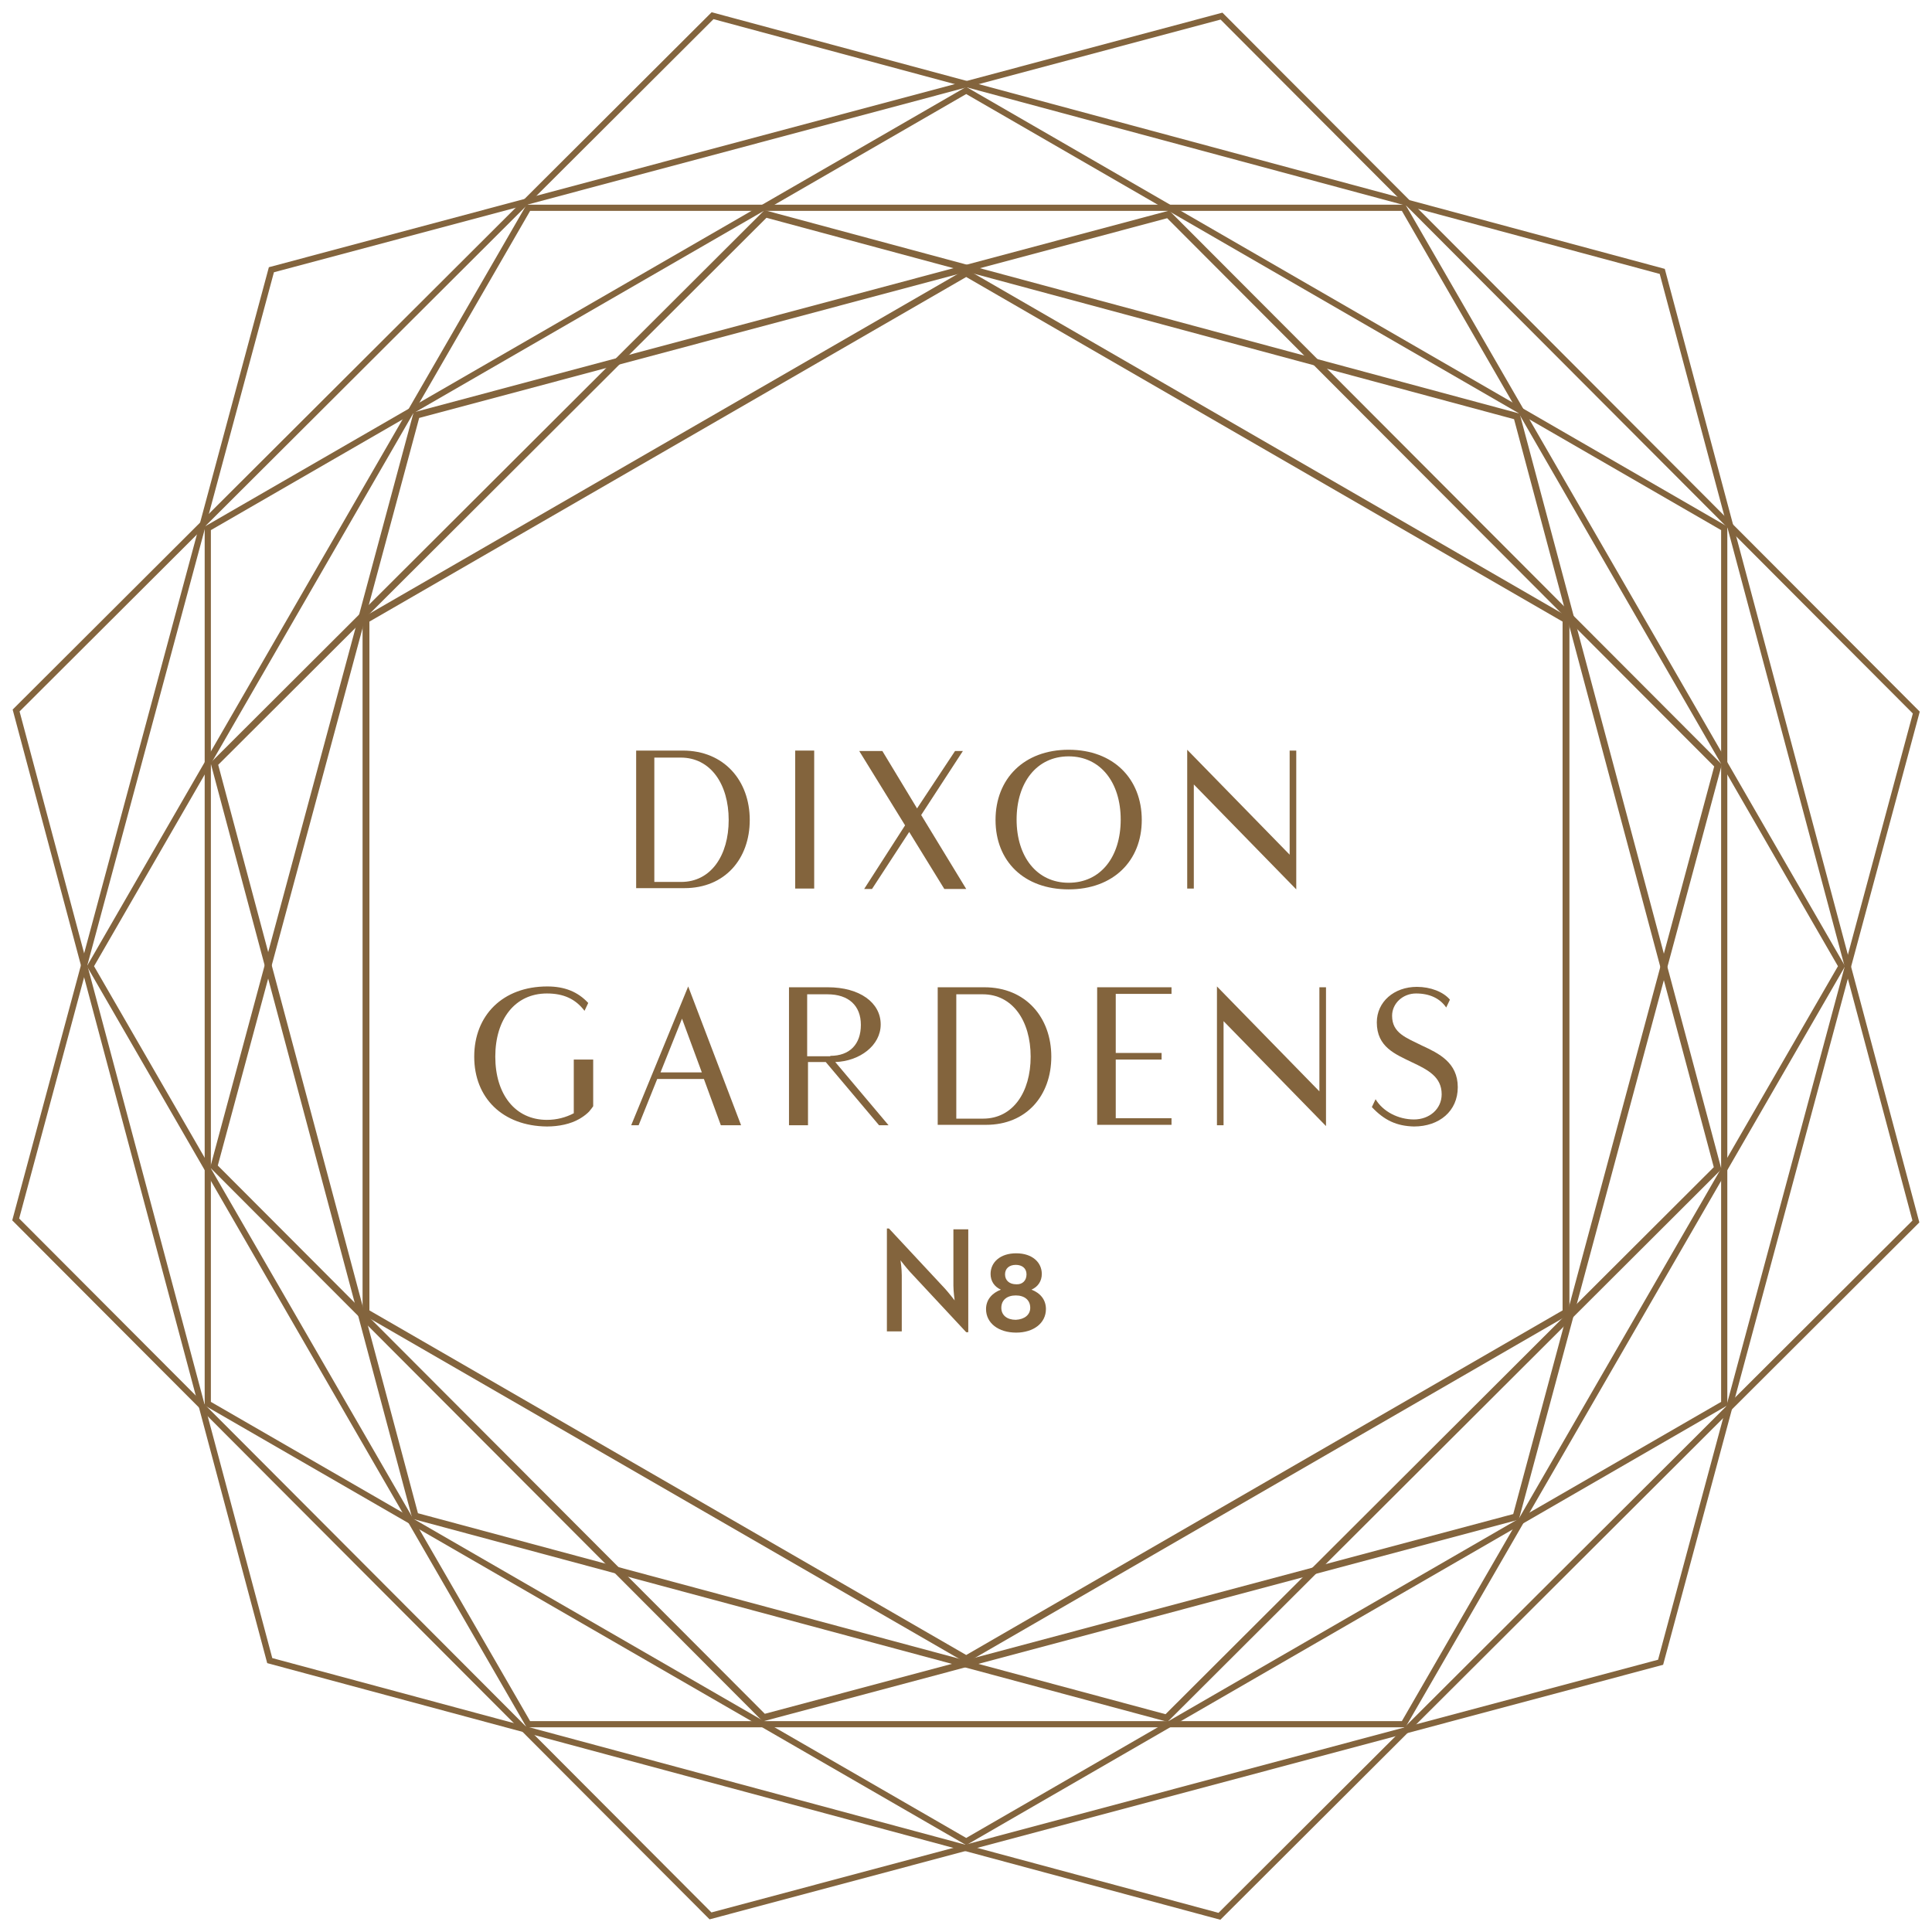 <?xml version="1.0" encoding="utf-8"?>
<!-- Generator: Adobe Illustrator 27.8.0, SVG Export Plug-In . SVG Version: 6.00 Build 0)  -->
<svg version="1.1" id="Layer_1" xmlns="http://www.w3.org/2000/svg" xmlns:xlink="http://www.w3.org/1999/xlink" x="0px" y="0px"
	 viewBox="0 0 467.7 467.7" style="enable-background:new 0 0 467.7 467.7;" xml:space="preserve">
<style type="text/css">
	.st0{fill:none;stroke:#83643D;stroke-width:1.657;stroke-miterlimit:10;}
	.st1{fill:none;stroke:#83643D;stroke-width:1.5;stroke-miterlimit:10;}
	.st2{fill:#83643D;}
</style>
<g>
	<polygon class="st0" points="379.1,150 233.9,66.1 88.6,150 88.6,317.7 233.9,401.6 379.1,317.7 	"/>
	<g>
		<polygon class="st0" points="51.9,184.9 100.5,367 282.4,415.9 415.8,282.8 367.2,100.8 185.3,51.8 		"/>
		<polygon class="st0" points="51.8,282.4 184.9,415.8 367,367.2 415.9,185.3 282.8,51.9 100.8,100.5 		"/>
	</g>
	<g>
		<polygon class="st1" points="417.4,127.9 233.9,21.9 50.3,127.9 50.3,339.8 233.9,445.8 417.4,339.8 		"/>
		<polygon class="st1" points="339.8,50.3 127.9,50.3 21.9,233.9 127.9,417.4 339.8,417.4 445.8,233.9 		"/>
		<g>
			<polygon class="st1" points="3.9,172 65.3,402 295.2,463.9 463.8,295.7 402.4,65.7 172.5,3.8 			"/>
			<polygon class="st1" points="3.8,295.2 172,463.8 402,402.4 463.9,172.5 295.7,3.9 65.7,65.3 			"/>
		</g>
	</g>
	<g>
		<g>
			<path class="st2" d="M220.3,307.9c-1-1.1-2.3-2.8-2.3-2.8s0.3,2,0.3,3.6v13.6h-3.6v-24.9h0.5l13.6,14.6c0.9,1,2.3,2.8,2.3,2.8
				s-0.3-2.2-0.3-3.6v-13.6h3.6v24.9h-0.5L220.3,307.9z"/>
			<path class="st2" d="M238.7,316.9c0-2.3,1.5-3.9,3.6-4.7c-1.6-0.7-2.5-2.1-2.5-3.8c0-2.8,2.3-5,6.2-5c3.9,0,6.2,2.2,6.2,5
				c0,1.7-0.9,3.1-2.5,3.8c2.1,0.8,3.5,2.4,3.5,4.7c0,3.4-3,5.7-7.2,5.7C241.7,322.6,238.7,320.3,238.7,316.9z M249.4,316.6
				c0-1.9-1.4-3-3.5-3c-2.1,0-3.5,1.1-3.5,3c0,1.8,1.4,2.9,3.5,2.9C248,319.4,249.4,318.3,249.4,316.6z M248.5,308.5
				c0-1.5-1.1-2.3-2.6-2.3c-1.6,0-2.6,0.9-2.6,2.3c0,1.5,1.1,2.4,2.7,2.4C247.4,311,248.5,310.1,248.5,308.5z"/>
		</g>
		<g>
			<path class="st2" d="M153.9,181.7h11.4c10,0,16.2,7.3,16.2,16.8c0,9.4-6,16.5-15.8,16.5l-11.7,0V181.7z M164.9,213.5
				c7.2,0,11.5-6.4,11.5-15c0-8.7-4.4-15.1-11.6-15.1h-6.4v30.1H164.9z"/>
			<path class="st2" d="M192.5,181.7h4.6v33.4h-4.6V181.7z"/>
			<path class="st2" d="M219.1,199.8l-11.1-18h5.6l8.4,13.9l9.2-13.9h1.9l-10.1,15.5l10.9,17.9h-5.3l-8.5-13.8l-9,13.8h-1.9
				L219.1,199.8z"/>
			<path class="st2" d="M241,198.5c0-10,6.9-17,17.7-17c10.8,0,17.7,7,17.7,17c0,9.9-6.9,16.8-17.7,16.8
				C247.9,215.3,241,208.5,241,198.5z M271.3,198.4c0-9-4.9-15.3-12.6-15.3c-7.7,0-12.6,6.3-12.6,15.3c0,9,4.9,15.3,12.6,15.3
				C266.4,213.7,271.3,207.5,271.3,198.4z"/>
			<path class="st2" d="M289,189.9v25.2h-1.6v-33.6l24.8,25.4v-25.2h1.6v33.6L289,189.9z"/>
			<path class="st2" d="M114.8,255.8c0-10,6.9-17,17.7-17c4.2,0,7.4,1.3,9.9,4l-0.9,1.9c-2.2-2.9-5.1-4.2-9.1-4.2
				c-7.7,0-12.5,6.2-12.5,15.3c0,9.1,4.8,15.3,12.5,15.3c2.4,0,4.6-0.6,6.5-1.6v-13h4.7v11.3c-0.2,0.3-0.5,0.7-1,1.3
				c-0.5,0.5-1.1,1-1.9,1.5l-0.5,0.3c-2.1,1.2-4.9,1.8-7.8,1.8C121.7,272.6,114.8,265.8,114.8,255.8z"/>
			<path class="st2" d="M166.6,238.8l12.8,33.6h-4.9l-4.1-11.2h-11.3l-4.5,11.2h-1.8L166.6,238.8z M169.9,259.6l-4.8-13l-5.2,13
				H169.9z"/>
			<path class="st2" d="M191,239l9.4,0c7.7,0,12.8,3.7,12.8,9c0,5.1-5.1,8.9-11,9.1l12.9,15.3h-2.3l-12.9-15.3h-4.3v15.3H191V239z
				 M201,255.6c4.7,0,7.4-2.8,7.4-7.5c0-4.6-2.9-7.4-8.1-7.4h-4.9v15H201z"/>
			<path class="st2" d="M226.9,239h11.4c10,0,16.2,7.3,16.2,16.8c0,9.4-6,16.5-15.8,16.5l-11.7,0V239z M238,270.8
				c7.2,0,11.5-6.4,11.5-15c0-8.7-4.4-15.1-11.6-15.1h-6.4v30.1H238z"/>
			<path class="st2" d="M265.6,239h18v1.6h-13.5v14.3h11.1v1.6h-11.1v14.2h13.5v1.6h-18V239z"/>
			<path class="st2" d="M296.2,247.2v25.2h-1.6v-33.6l24.8,25.4V239h1.6v33.6L296.2,247.2z"/>
			<path class="st2" d="M332.1,268l0.9-1.9c1.8,3,5.5,4.9,9.3,4.9c3.7,0,6.7-2.5,6.7-6.1c0-4.2-3.3-5.9-7.1-7.7
				c-4.1-2-8.6-3.7-8.6-9.7c0-5,4.2-8.6,9.7-8.6c3.3,0,6.4,1.2,8,3.1l-0.9,1.9c-1.5-2.2-4-3.4-7.3-3.4c-3.2,0-5.8,2.4-5.8,5.4
				c0,4.2,3.4,5.3,7.2,7.2c4.1,1.9,8.7,4.1,8.7,10.1c0,5.8-4.5,9.5-10.6,9.5C338.1,272.6,335.1,271.2,332.1,268z"/>
		</g>
	</g>
</g>
</svg>
